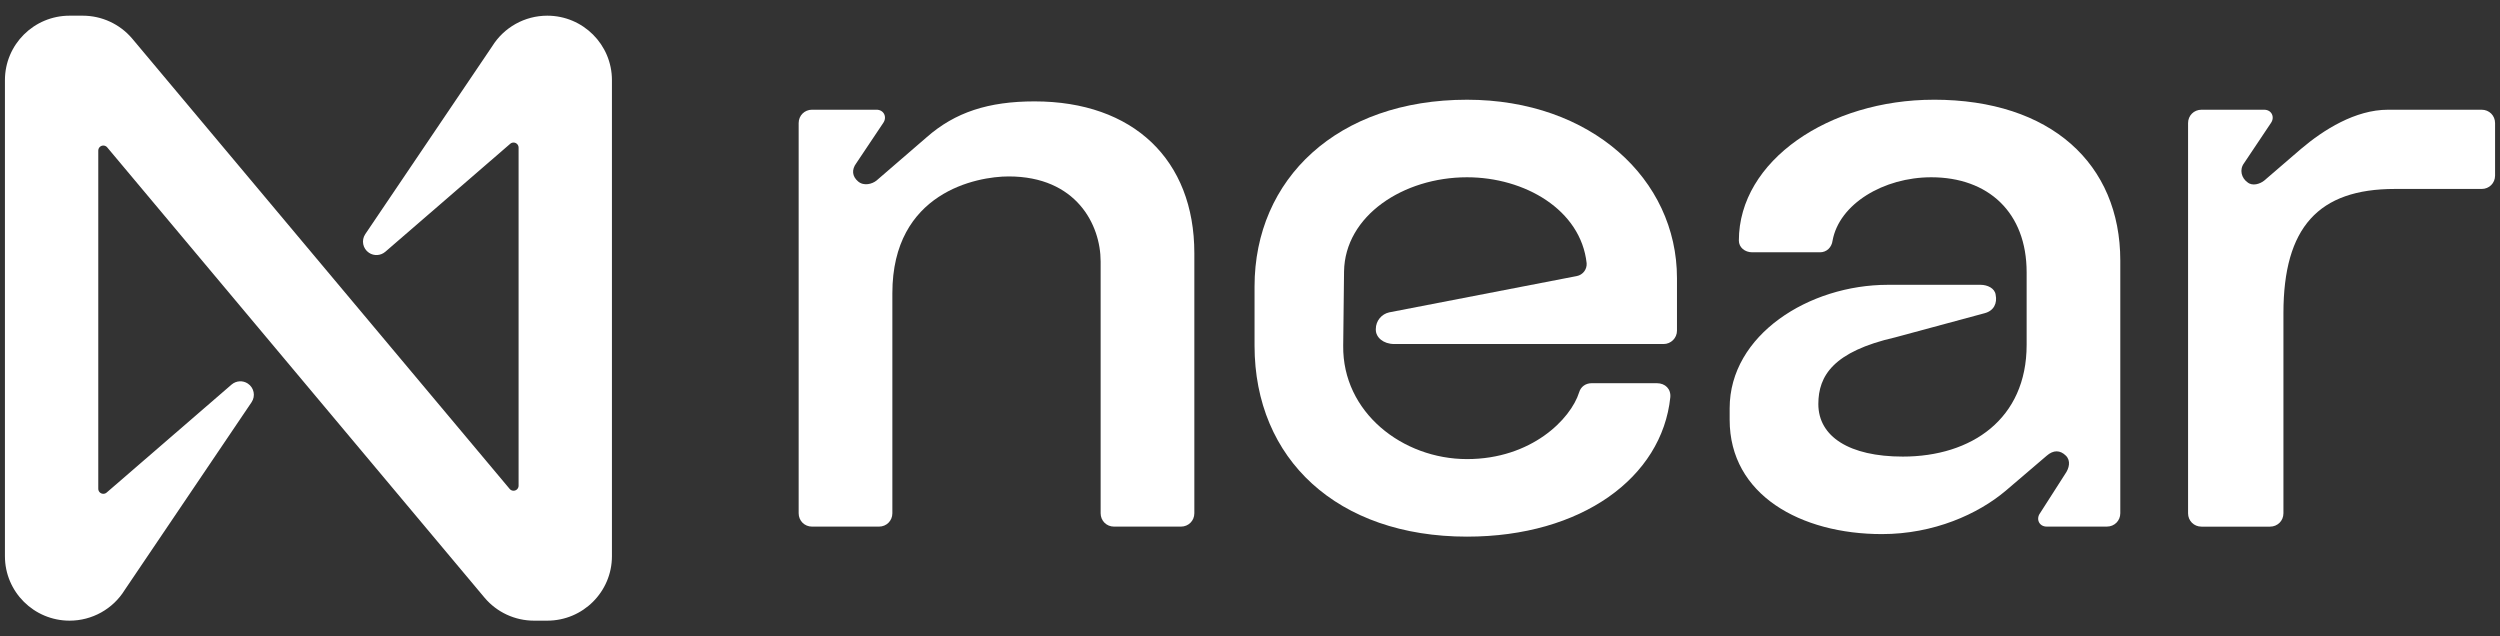 <svg width="110" height="28" viewBox="0 0 110 28" fill="white" xmlns="http://www.w3.org/2000/svg">
<rect x="0" y="0" width="110" height="28" fill="#333333" stroke="none"/>
<g clip-path="url(#clip0_1_1899)">
<path d="M45.521 4.461C43.496 4.461 42.024 4.938 40.773 6.039L38.564 7.946C38.38 8.093 38.012 8.203 37.755 7.982C37.497 7.762 37.46 7.469 37.681 7.175L38.859 5.414C39.043 5.157 38.896 4.827 38.564 4.827H35.73C35.399 4.827 35.141 5.085 35.141 5.414V22.584C35.141 22.914 35.399 23.171 35.73 23.171H38.675C39.006 23.171 39.264 22.914 39.264 22.584V12.899C39.264 8.46 42.981 7.763 44.38 7.763C47.361 7.763 48.428 9.891 48.428 11.505V22.584C48.428 22.914 48.686 23.171 49.017 23.171H51.962C52.293 23.171 52.551 22.914 52.551 22.584V11.138C52.551 7.029 49.863 4.461 45.52 4.461H45.521Z" fill="white"/>
<path d="M64.549 4.388C58.844 4.388 55.2 7.873 55.2 12.605V15.21C55.2 20.2 58.844 23.612 64.549 23.612C69.591 23.612 73.125 21.007 73.493 17.485C73.53 17.118 73.272 16.861 72.904 16.861H70.033C69.775 16.861 69.555 17.009 69.481 17.265C69.113 18.439 67.383 20.2 64.549 20.2C61.715 20.2 59.065 18.145 59.101 15.21L59.138 11.946C59.175 9.488 61.752 7.8 64.549 7.8C67.089 7.8 69.555 9.231 69.812 11.579C69.833 11.851 69.646 12.096 69.377 12.147L61.125 13.744C60.794 13.817 60.536 14.111 60.536 14.477V14.513C60.536 14.843 60.867 15.137 61.346 15.137H73.198C73.523 15.137 73.787 14.874 73.787 14.55V12.239C73.787 7.874 69.995 4.388 64.548 4.388L64.549 4.388Z" fill="white"/>
<path d="M85.086 4.388C80.485 4.388 76.51 7.065 76.51 10.587C76.51 10.881 76.769 11.101 77.099 11.101H80.081C80.375 11.101 80.596 10.881 80.633 10.587C80.927 8.973 82.878 7.8 84.976 7.8C87.478 7.8 89.172 9.341 89.172 11.982V15.174C89.172 18.439 86.743 20.09 83.724 20.09C81.369 20.09 80.007 19.209 80.007 17.778C80.007 16.531 80.669 15.467 83.393 14.843L87.331 13.779C87.736 13.669 87.883 13.339 87.809 12.972C87.773 12.679 87.442 12.532 87.147 12.532H83.062C79.602 12.532 76.105 14.733 76.105 17.961V18.474C76.105 21.776 79.234 23.5 82.804 23.5C85.085 23.5 87.036 22.62 88.251 21.593L90.055 20.052C90.349 19.795 90.644 19.795 90.901 20.052C91.121 20.272 91.048 20.602 90.864 20.859L89.76 22.583C89.575 22.84 89.722 23.17 90.054 23.17H92.704C93.035 23.17 93.293 22.913 93.293 22.583V11.467C93.293 7.212 90.238 4.387 85.085 4.387L85.086 4.388Z" fill="white"/>
<path d="M109.194 4.828H105.071C103.636 4.828 102.237 5.709 101.243 6.553L99.624 7.947C99.44 8.094 99.108 8.204 98.888 8.02C98.63 7.837 98.519 7.47 98.741 7.176L99.919 5.415C100.103 5.158 99.956 4.828 99.624 4.828H96.864C96.533 4.828 96.275 5.085 96.275 5.415V22.585C96.275 22.915 96.533 23.172 96.864 23.172H99.882C100.213 23.172 100.471 22.915 100.471 22.585V13.78C100.471 10.001 102.017 8.314 105.367 8.314H109.194C109.525 8.314 109.783 8.057 109.783 7.727V5.415C109.783 5.085 109.525 4.828 109.194 4.828H109.194Z" fill="white"/>
<path d="M24.079 0.69C23.09 0.69 22.172 1.202 21.653 2.042L16.071 10.303C15.889 10.575 15.963 10.942 16.236 11.123C16.457 11.271 16.75 11.252 16.952 11.079L22.447 6.329C22.538 6.247 22.679 6.255 22.761 6.346C22.799 6.388 22.818 6.442 22.818 6.497V21.371C22.818 21.494 22.719 21.592 22.595 21.592C22.529 21.592 22.467 21.563 22.425 21.512L5.814 1.695C5.273 1.058 4.479 0.691 3.643 0.69H3.062C1.491 0.69 0.217 1.96 0.217 3.526V24.474C0.217 26.04 1.491 27.309 3.062 27.309C4.051 27.309 4.97 26.798 5.488 25.958L11.07 17.697C11.252 17.425 11.178 17.058 10.905 16.877C10.684 16.729 10.391 16.748 10.189 16.921L4.694 21.671C4.603 21.753 4.462 21.744 4.38 21.654C4.343 21.612 4.323 21.558 4.324 21.503V6.626C4.324 6.503 4.423 6.404 4.547 6.404C4.612 6.404 4.675 6.433 4.717 6.484L21.326 26.305C21.866 26.942 22.661 27.309 23.497 27.309H24.078C25.649 27.31 26.923 26.041 26.925 24.476V3.526C26.925 1.96 25.651 0.69 24.08 0.69H24.079Z" fill="white"/>
</g>
<defs>
<clip-path id="clip0_1_1899">
<rect width="110" height="27" fill="white" transform="translate(0 0.5)"/>
</clip-path>
</defs>
</svg>
